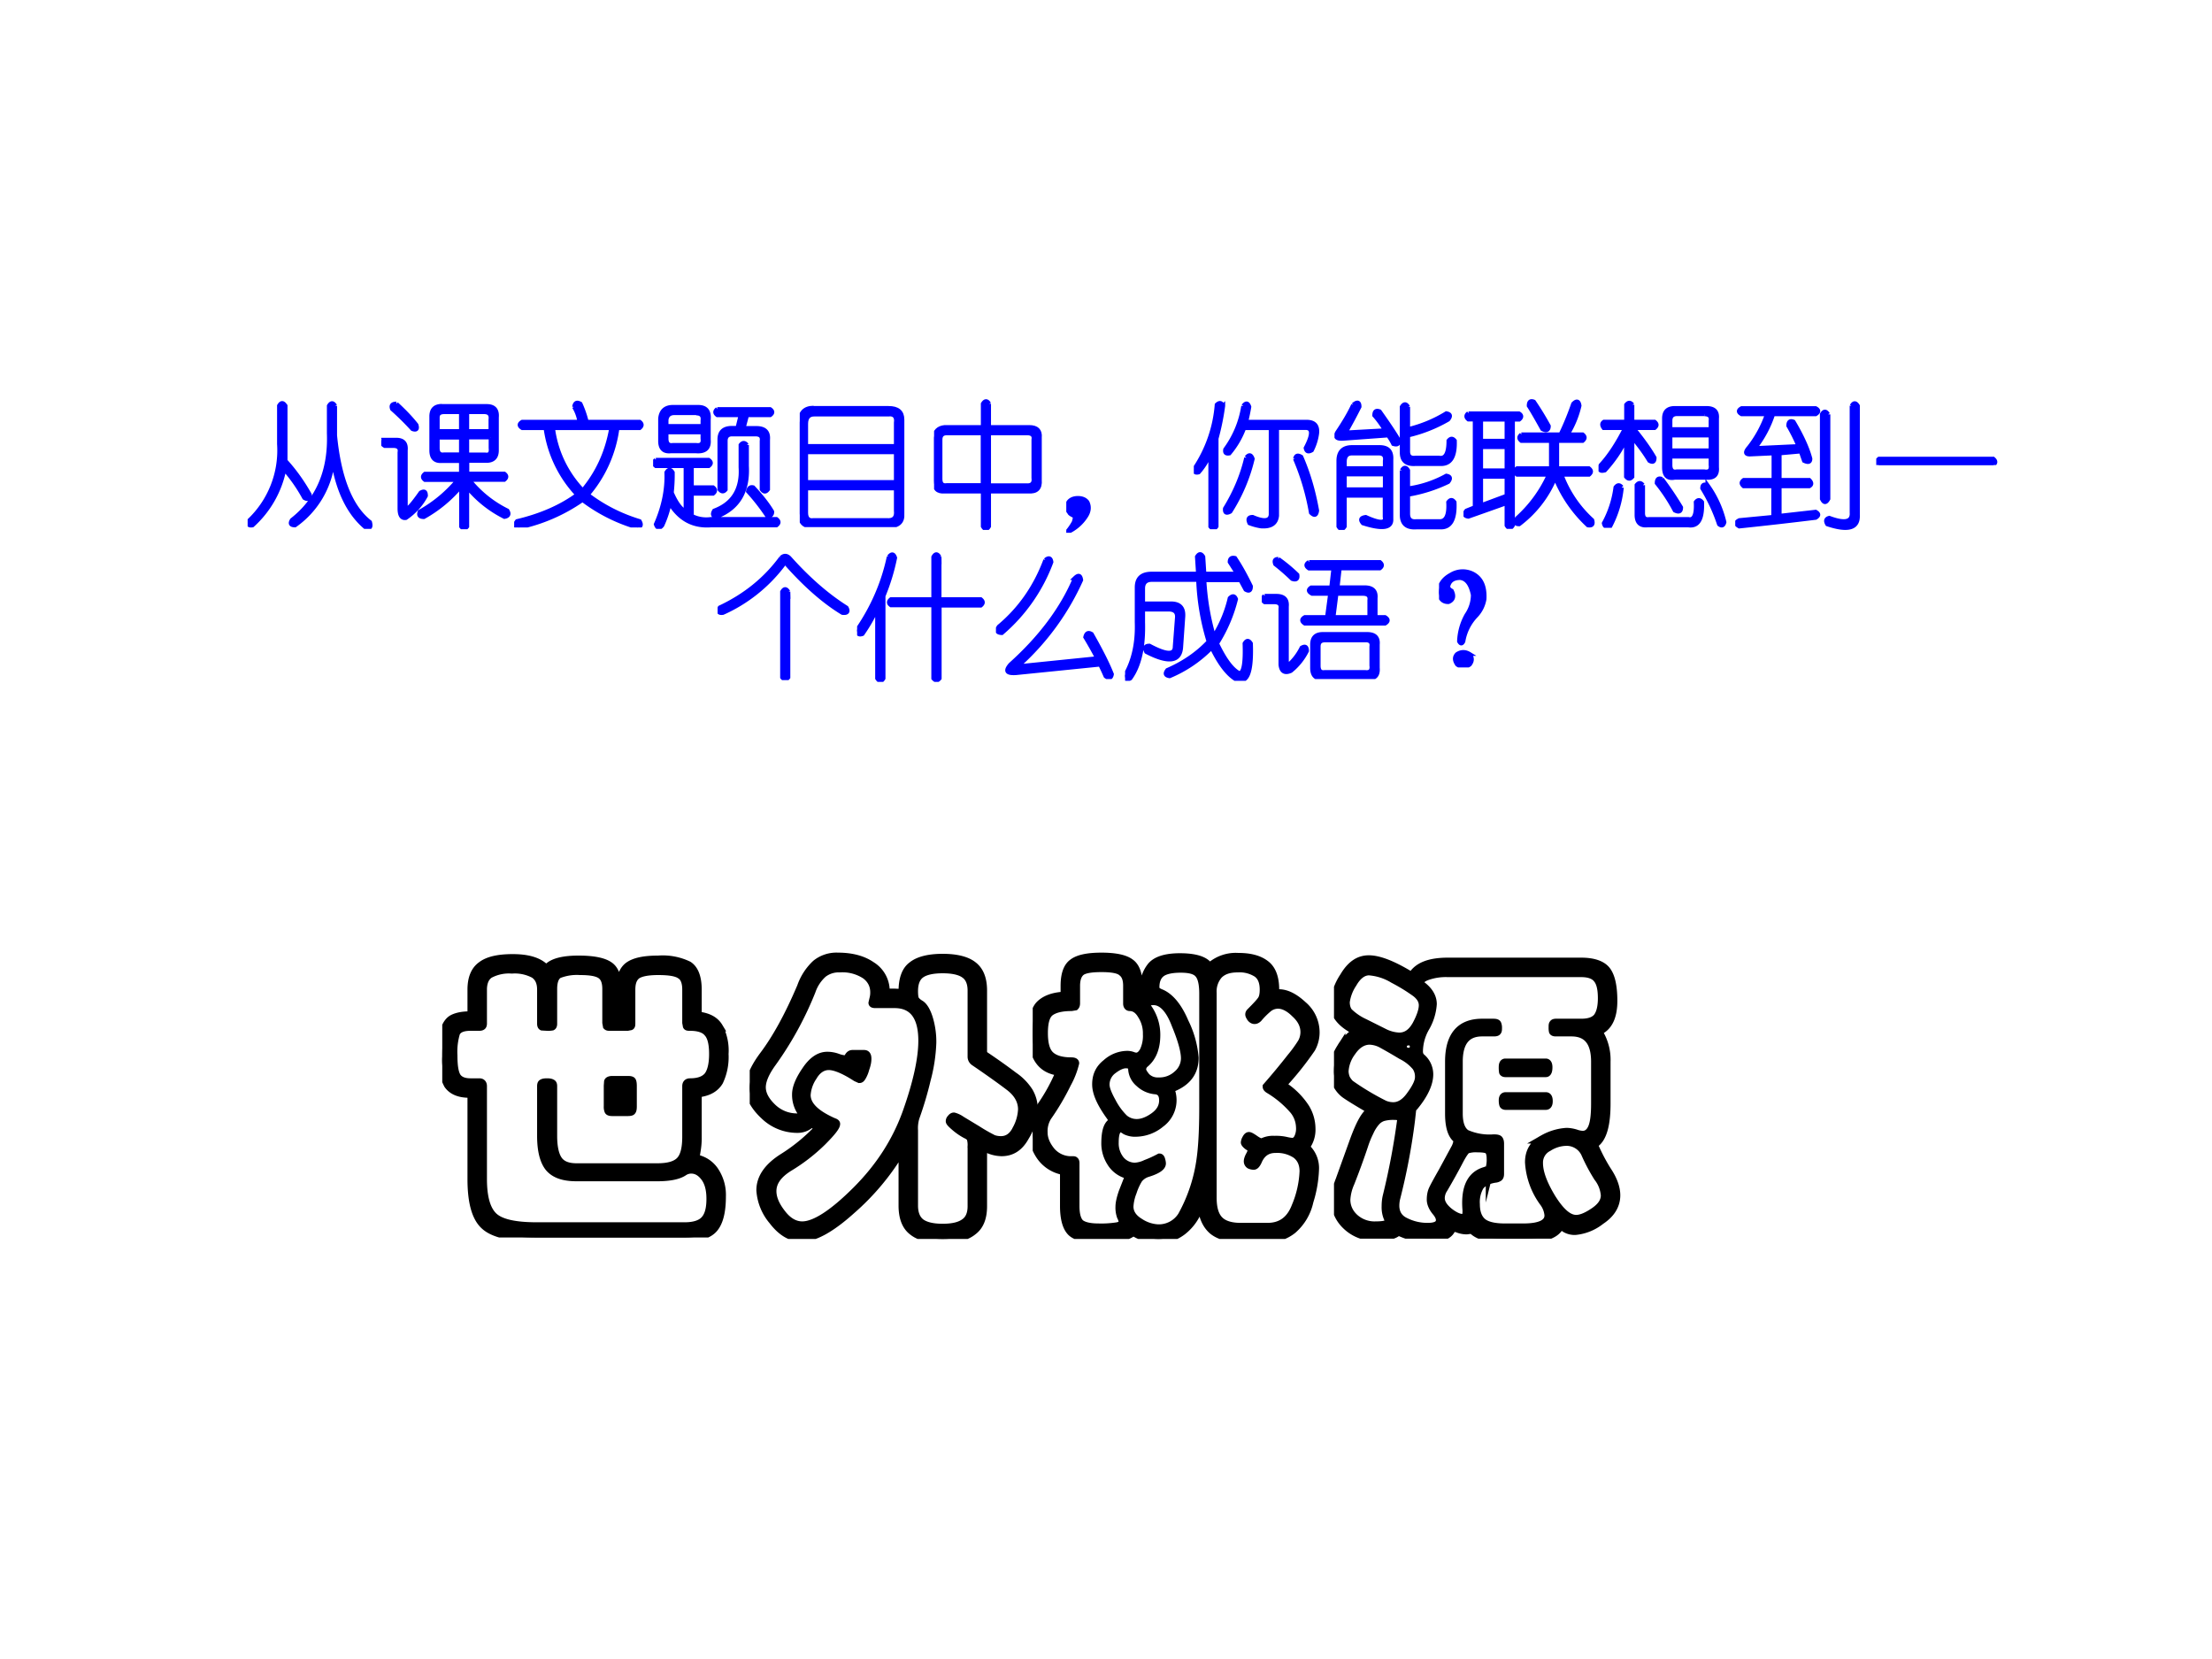 <svg xmlns="http://www.w3.org/2000/svg" xmlns:xlink="http://www.w3.org/1999/xlink" width="960" height="720" viewBox="0 0 720 540"><rect x="0" y="0" width="720" height="540" fill="#808080" stroke="none"/><g data-name="Artifact"><clipPath id="a"><path fill-rule="evenodd" d="M0 540h720V0H0Z"/></clipPath><g clip-path="url(#a)"><path fill="#fff" fill-rule="evenodd" d="M0 540h720V0H0Z"/></g></g><g data-name="P"><clipPath id="b"><path fill-rule="evenodd" d="M0 540h720V0H0Z"/></clipPath><g clip-path="url(#b)"><symbol id="c"><path d="M.646.909V.69C.677.372.763.16.904.05.914.012.904 0 .872.01.747.115.667.28.63.503A.668.668 0 0 0 .35.026c-.031 0-.04.013-.023.04.192.15.283.364.273.64v.203c.016.026.031.026.047 0m-.367 0V.503C.352.424.41.34.459.253.458.22.444.213.418.229A1.153 1.153 0 0 1 .271.44.758.758 0 0 0 .036.026C.01.021 0 .031.006.057a.714.714 0 0 1 .226.57V.91c.015.026.031.026.047 0Z"/></symbol><symbol id="d"><path d="M.112.927C.169.875.219.823.26.771.27.74.26.729.23.74a1.996 1.996 0 0 1-.15.148c-.01.026 0 .04.032.04M.448.91h.328C.833.911.859.883.854.826V.583C.854.531.828.505.776.505h-.14V.411h.273c.02-.015.02-.03 0-.046H.65A.828.828 0 0 1 .932.138C.948.112.94.096.91.091A.847.847 0 0 0 .635.31V.02C.62 0 .605 0 .59.02v.298A.978.978 0 0 0 .315.09c-.031 0-.042.013-.031.04.11.062.203.14.281.234H.323c-.02.015-.02.03 0 .046h.266v.094H.448C.396.5.37.526.37.583v.25c0 .052.026.078.078.078m.14-.046H.465C.432.865.417.852.417.825V.725h.172v.14m.171 0H.635v-.14h.172V.81C.812.846.797.865.76.865M.59.677H.417V.6c0-.036.015-.052.047-.047h.125v.125m.218 0H.635V.552h.133C.8.547.812.562.808.6v.078M.025.661h.086c.052 0 .075-.026.07-.078V.161c0-.03.037.006.11.11C.318.286.33.279.33.247A.458.458 0 0 0 .182.083C.151.078.135.102.135.153v.415C.141.599.125.615.09.615H.026C0 .63 0 .645.026.66Z"/></symbol><symbol id="e"><path d="M.443.89c.005.032.02.04.047.024A.752.752 0 0 0 .536.781h.391c.02-.015.02-.031 0-.047H.763A.943.943 0 0 0 .544.242C.66.154.786.09.927.047.943.02.937.005.911 0a1.24 1.24 0 0 0-.406.203A1.28 1.28 0 0 0 .036 0C.006.005 0 .02.021.047c.177.042.325.107.445.195a.892.892 0 0 0-.234.492H.06C.034.75.034.766.06.781h.422a.308.308 0 0 1-.04.11M.717.734h-.43a.816.816 0 0 1 .22-.46c.109.13.179.283.21.46Z"/></symbol><symbol id="f"><path d="M.146.901h.187C.391.901.417.87.411.807V.66C.417.596.385.568.318.573H.13C.078.568.052.593.052.65v.164C.057.872.09.901.146.901M.474.885h.39C.886.87.886.855.865.84H.694L.669.745h.094C.826.745.854.716.849.659V.292C.833.27.818.27.802.292V.65C.807.682.792.698.755.698H.583C.553.698.536.682.536.65v-.36C.521.272.506.272.49.292V.66c0 .057.03.086.093.086h.04l.023.094H.474c-.02.015-.02.03 0 .046M.318.855H.154C.122.854.104.838.099.806V.76h.266V.8C.37.835.355.853.318.853m.047-.14H.099V.667C.099.63.115.615.146.62h.172C.354.615.37.63.365.667v.047M.693.62V.464C.703.276.628.15.466.089.44.094.435.109.451.135c.14.052.205.16.195.32V.62c.015.02.031.02.047 0M.02.51h.39C.432.495.432.48.411.464H.286V.307h.157c.02-.015.02-.031 0-.047H.286V.096A.237.237 0 0 1 .427.073h.484C.932.057.932.042.911.026H.427C.297.016.195.07.122.19A.758.758 0 0 0 .068.026C.047 0 .03.003.02.034c.057.13.083.258.078.383.016.026.031.026.047 0C.146.365.143.315.138.268.169.195.203.148.24.128v.336H.02C0 .479 0 .494.02.51M.74.307C.802.24.849.18.88.127.88.103.867.092.841.098a1.523 1.523 0 0 1-.14.179C.706.302.719.313.74.307Z"/></symbol><symbol id="g"><path d="M.102.88h.554C.724.88.758.852.758.794V.1C.763.036.727.005.648.005H.102C.034 0 0 .031 0 .1v.672c0 .073.034.11.102.11M.664.832H.11C.068.833.047.81.047.763V.599H.71v.172C.716.812.7.833.664.833m.047-.28H.047v-.22H.71v.22m0-.267H.047v-.18c0-.04.018-.06.055-.054H.64C.693.047.716.07.71.122v.164Z"/></symbol><symbol id="h"><path d="M.406.932V.76h.297C.76.76.786.734.781.682V.37C.786.307.758.279.695.284H.406V.026C.391 0 .375 0 .36.026v.258H.08C.025.279 0 .304 0 .362v.32C.005.73.031.755.078.76H.36v.172c.016.026.032.026.047 0M.36.714H.094C.062.714.047.698.047.667v-.29c0-.036.015-.051.047-.046h.265v.383m.329 0H.406V.33H.68C.72.326.74.344.734.385v.282C.74.697.724.714.688.714Z"/></symbol><symbol id="i"><path d="M.016.227c.015.02.039.03.07.03.031 0 .055-.01.07-.03C.172.195.17.16.148.125A.316.316 0 0 0 0 0a.437.437 0 0 1 .055.078c.01.031.01.047 0 .047C.034.135.023.143.023.148.003.17 0 .195.016.227Z"/></symbol><symbol id="j"><path d="M.365.911C.385.937.4.935.41.904a1.426 1.426 0 0 0-.023-.11h.445C.891.794.917.766.911.708A.386.386 0 0 0 .872.583C.846.568.831.573.826.6c.052.099.052.148 0 .148H.615V.1C.609.042.57.016.497.021a.414.414 0 0 0-.086.023C.396.076.404.091.435.091.518.055.563.06.568.107v.64H.372A.636.636 0 0 0 .263.56C.237.555.227.565.232.59a.726.726 0 0 1 .133.32M.388.53C.408.555.424.552.435.52A1.275 1.275 0 0 0 .27.13C.24.114.227.121.23.153c.074.12.126.244.157.375M.748.52c.005.026.02.031.046.015C.846.416.885.284.911.138.906.102.891.096.865.122a1.783 1.783 0 0 1-.118.399m-.53.39A1.81 1.81 0 0 0 .168.67V.021C.154 0 .138 0 .122.02V.56A.486.486 0 0 0 .036.42C.01.413 0 .423.006.45a.985.985 0 0 1 .163.47C.19.94.206.936.216.91Z"/></symbol><symbol id="k"><path d="M.138.924C.169.951.185.945.185.91A3.94 3.94 0 0 0 .083.72l.29.016a.711.711 0 0 1-.079.11c0 .03.013.041.04.03C.395.79.442.72.473.668.479.635.466.625.434.635a.41.41 0 0 1-.038.063L.068.674C.016.67 0 .684.02.721.073.8.112.867.138.924M.544.91V.745a.971.971 0 0 1 .282.117C.856.857.862.842.84.815A1.07 1.07 0 0 0 .544.698V.58C.544.544.562.529.6.534h.172c.047-.01.07.031.07.125.016.02.031.02.047 0C.893.539.857.482.778.487H.6C.531.482.497.51.497.573v.336c.016.026.032.026.047 0M.13.612h.203C.396.612.424.581.42.518V.081C.424.013.354.003.21.049.187.076.194.091.231.096c.104-.047.15-.047.14 0v.157H.076V.026C.06 0 .044 0 .029.026V.51c0 .068.034.102.101.102M.326.565H.13C.094.565.076.545.076.503V.456h.296V.51C.378.547.362.565.326.565M.497.44c.016.026.032.026.047 0V.307a.815.815 0 0 1 .282.094C.856.396.862.381.84.354A1.106 1.106 0 0 0 .544.26V.12c0-.042.021-.06.063-.055H.77C.823.06.846.107.84.205c.016.022.031.022.047 0C.893.076.857.014.778.019H.608C.534.013.497.044.497.112V.44M.372.41H.076v-.11h.296v.11Z"/></symbol><symbol id="l"><path d="M.427.698h.29C.752.77.783.846.81.924.836.951.852.945.857.91A.714.714 0 0 0 .77.698h.11C.9.682.9.667.88.65H.692V.448h.234C.947.432.947.417.927.4H.724A.854.854 0 0 1 .951.065C.96.034.95.021.919.026a.981.981 0 0 0-.242.352.823.823 0 0 0-.266-.344C.381.034.375.049.396.08A.962.962 0 0 1 .63.4H.396C.375.417.375.432.396.448h.25V.65H.427c-.02.016-.02.031 0 .047m-.39.156H.41C.432.84.432.823.411.807H.365V.026C.349 0 .333 0 .318.026V.19A54.078 54.078 0 0 0 .036.09C.006.094 0 .109.021.135L.083.16v.648H.036c-.02.016-.02.032 0 .047M.318.807H.13V.651h.188v.156m0-.203H.13V.432h.188v.172m0-.219H.13v-.21l.188.07v.14M.482.91C.482.94.495.95.52.94A2.17 2.17 0 0 0 .63.76C.63.73.614.721.582.737.536.82.503.877.482.909Z"/></symbol><symbol id="m"><path d="M.25.909V.784h.164c.02-.016.02-.031 0-.047H.258C.326.654.378.581.414.518.414.487.401.48.375.495.344.547.302.605.25.667v-.29C.234.358.219.358.203.378v.274A.975.975 0 0 0 .047.424C.01.414 0 .427.016.464c.062.067.122.158.18.273H.038C.023.757.023.773.04.784h.164v.125c.016.02.031.02.047 0M.563.885h.234C.854.885.88.86.875.807v-.36C.88.392.855.366.797.37H.562C.51.36.484.385.484.448v.36c0 .051.026.077.079.077M.78.84H.578C.547.839.531.823.531.792V.729h.297v.063c.005.03-.01.047-.047.047M.828.682H.531v-.11h.297v.11m0-.156H.531V.464C.531.427.547.41.578.417h.203C.818.41.833.427.828.464v.062M.468.362A2.47 2.47 0 0 0 .61.151C.61.12.594.112.563.128A1.246 1.246 0 0 1 .43.33c0 .031.013.041.039.031M.329.315V.112C.328.076.343.06.374.065h.29c.04-.01.059.031.054.125.015.02.031.02.047 0C.77.065.737.008.664.018H.36C.307.013.281.04.281.096v.22c.016.02.031.02.047 0M.172.298A.777.777 0 0 0 .086.01C.06 0 .044.008.039.034a.755.755 0 0 1 .086.265C.141.32.156.32.172.3m.633.016A.775.775 0 0 0 .93.042C.924.016.91.01.89.026a1.263 1.263 0 0 1-.124.266c0 .026.013.034.039.023Z"/></symbol><symbol id="n"><path d="M.86.927c.015.026.03.026.046 0V.122C.911.023.836 0 .68.052.664.078.67.094.695.1.81.057.865.07.86.138v.79M.688.864V.24C.671.208.655.208.64.24v.625c.015.026.03.026.046 0M.047.91h.547C.62.896.62.881.594.865H.28a.821.821 0 0 0-.133-.25l.32.015A1.285 1.285 0 0 1 .392.78c0 .03.013.041.039.03C.492.707.534.616.555.537.555.51.539.506.508.521L.484.59.328.576V.38h.219c.02-.02.02-.036 0-.047H.328V.115l.266.03C.62.13.62.116.594.1A30.722 30.722 0 0 0 .03.036C0 .052 0 .068.031.083l.25.024v.226H.062C.042.35.042.365.063.38h.22v.196L.108.568C.073.568.07.586.102.622a.844.844 0 0 1 .132.243H.047C.02.88.02.895.047.91Z"/></symbol><symbol id="o"><path d="M.02.047h.845C.885.03.885.016.865 0H.02C0 .016 0 .031.02.047Z"/></symbol><use xlink:href="#c" fill="#00f" transform="matrix(44.064 0 0 -44.064 80.604 172.151)"/><use xlink:href="#d" fill="#00f" transform="matrix(44.064 0 0 -44.064 124.094 172.266)"/><use xlink:href="#e" fill="#00f" transform="matrix(44.064 0 0 -44.064 167.355 171.692)"/><use xlink:href="#f" fill="#00f" transform="matrix(44.064 0 0 -44.064 212.584 172.151)"/><use xlink:href="#g" fill="#00f" transform="matrix(44.064 0 0 -44.064 260.32 171.577)"/><use xlink:href="#h" fill="#00f" transform="matrix(44.064 0 0 -44.064 304.04 172.495)"/><use xlink:href="#i" fill="#00f" transform="matrix(44.064 0 0 -44.064 347.07 173.413)"/><use xlink:href="#j" fill="#00f" transform="matrix(44.064 0 0 -44.064 388.584 172.266)"/><use xlink:href="#k" fill="#00f" transform="matrix(44.064 0 0 -44.064 434.37 172.495)"/><use xlink:href="#l" fill="#00f" transform="matrix(44.064 0 0 -44.064 476.368 172.151)"/><use xlink:href="#m" fill="#00f" transform="matrix(44.064 0 0 -44.064 520.317 171.807)"/><use xlink:href="#n" fill="#00f" transform="matrix(44.064 0 0 -44.064 564.813 172.954)"/><use xlink:href="#o" fill="#00f" transform="matrix(44.064 0 0 -44.064 610.713 151.381)"/><use xlink:href="#c" fill="none" stroke="#00f" stroke-miterlimit="10" stroke-width=".029" transform="matrix(44.064 0 0 -44.064 80.604 172.151)"/><use xlink:href="#d" fill="none" stroke="#00f" stroke-miterlimit="10" stroke-width=".029" transform="matrix(44.064 0 0 -44.064 124.094 172.266)"/><use xlink:href="#e" fill="none" stroke="#00f" stroke-miterlimit="10" stroke-width=".029" transform="matrix(44.064 0 0 -44.064 167.355 171.692)"/><use xlink:href="#f" fill="none" stroke="#00f" stroke-miterlimit="10" stroke-width=".029" transform="matrix(44.064 0 0 -44.064 212.584 172.151)"/><use xlink:href="#g" fill="none" stroke="#00f" stroke-miterlimit="10" stroke-width=".029" transform="matrix(44.064 0 0 -44.064 260.32 171.577)"/><use xlink:href="#h" fill="none" stroke="#00f" stroke-miterlimit="10" stroke-width=".029" transform="matrix(44.064 0 0 -44.064 304.04 172.495)"/><use xlink:href="#i" fill="none" stroke="#00f" stroke-miterlimit="10" stroke-width=".029" transform="matrix(44.064 0 0 -44.064 347.07 173.413)"/><use xlink:href="#j" fill="none" stroke="#00f" stroke-miterlimit="10" stroke-width=".029" transform="matrix(44.064 0 0 -44.064 388.584 172.266)"/><use xlink:href="#k" fill="none" stroke="#00f" stroke-miterlimit="10" stroke-width=".029" transform="matrix(44.064 0 0 -44.064 434.37 172.495)"/><use xlink:href="#l" fill="none" stroke="#00f" stroke-miterlimit="10" stroke-width=".029" transform="matrix(44.064 0 0 -44.064 476.368 172.151)"/><use xlink:href="#m" fill="none" stroke="#00f" stroke-miterlimit="10" stroke-width=".029" transform="matrix(44.064 0 0 -44.064 520.317 171.807)"/><use xlink:href="#n" fill="none" stroke="#00f" stroke-miterlimit="10" stroke-width=".029" transform="matrix(44.064 0 0 -44.064 564.813 172.954)"/><use xlink:href="#o" fill="none" stroke="#00f" stroke-miterlimit="10" stroke-width=".029" transform="matrix(44.064 0 0 -44.064 610.713 151.381)"/></g></g><g data-name="P"><clipPath id="p"><path fill-rule="evenodd" d="M0 540h720V0H0Z"/></clipPath><g clip-path="url(#p)"><symbol id="q"><path d="M.469.904c.02.02.041.02.062 0C.671.747.812.625.953.536.97.506.958.492.922.497.792.576.656.693.516.85c-.01.016-.021.016-.032 0A1.146 1.146 0 0 0 .04.497C.008.492 0 .505.016.537c.187.088.338.21.453.367m.054-.25V.02C.508 0 .493 0 .477.02v.633c.015.026.03.026.046 0Z"/></symbol><symbol id="r"><path d="M.234.924C.255.951.271.948.281.917A1.528 1.528 0 0 0 .195.635V.026C.18 0 .165 0 .148.026v.516A1.229 1.229 0 0 0 .04.354C.013.344 0 .354 0 .385c.115.167.193.347.234.54m.375 0V.611h.305c.02-.016.02-.031 0-.047H.61V.026C.594.006.58.006.563.026v.54H.25C.23.58.23.595.25.611h.313v.312c.015.027.03.027.046 0Z"/></symbol><symbol id="s"><path d="M.365.88C.39.901.406.896.41.865A1.272 1.272 0 0 0 .044.34C.008.341 0 .357.021.388c.156.13.27.294.344.492M.583.747C.61.773.625.768.63.732A1.89 1.89 0 0 0 .185.115C.169.099.177.094.208.099l.54.055A2.87 2.87 0 0 1 .66.31C.667.34.682.349.708.333.776.213.826.115.857.036.852.006.836 0 .81.021a1.694 1.694 0 0 1-.04.086L.147.044C.078.04.066.06.106.107.332.31.49.523.584.747Z"/></symbol><symbol id="t"><path d="M.586.745A1.85 1.85 0 0 1 .656.33a.925.925 0 0 1 .117.281C.794.632.81.63.82.604A1.115 1.115 0 0 0 .68.276C.737.156.792.083.844.057c.031 0 .044.073.039.219.015.026.031.026.047 0C.935.136.922.049.89.018.876.003.853 0 .82.01.758.047.698.125.64.245A.94.94 0 0 0 .329.034C.297.039.292.054.312.08c.12.052.222.122.305.21A1.775 1.775 0 0 0 .54.746H.195C.154.745.133.724.133.682v-.11h.203C.404.573.435.54.43.473L.414.244C.404.14.318.13.156.214.141.244.148.26.18.26.305.193.367.19.367.253l.016.21C.388.506.367.527.32.527H.133V.432C.138.25.107.112.039.018.013.003 0 .01 0 .042c.063.109.091.24.086.39V.69c0 .068.036.102.11.102h.343L.531.917c.016.026.031.026.047 0L.586.792h.242L.773.878c0 .026.013.036.04.03C.854.847.892.777.93.699.93.667.917.658.89.674l-.038.07H.586Z"/></symbol><symbol id="u"><path d="M.122.888A1.19 1.19 0 0 0 .263.771C.268.74.255.729.224.74a1.549 1.549 0 0 1-.125.109C.089.875.096.888.122.888M.35.865h.523C.893.849.893.833.872.818H.576L.56.678h.203C.82.677.846.65.841.598v-.14h.07C.937.442.937.426.911.41H.318C.292.427.292.443.318.458h.164L.505.63H.372C.342.646.34.661.365.677h.148l.016.14h-.18C.323.834.323.85.349.866M.747.63H.552L.53.458h.265v.125C.8.615.784.63.747.63M.021.615h.086C.164.615.19.589.185.536V.138c0-.031.01-.036.031-.016a.417.417 0 0 1 .078.11C.32.247.334.24.334.208A.447.447 0 0 0 .215.06C.17.04.143.055.138.107V.52C.143.552.128.568.091.568h-.07C0 .583 0 .599.02.615M.45.333h.328C.836.333.862.307.857.255V.083C.862.026.836 0 .779.005H.45C.398 0 .372.026.372.083v.172c0 .052.026.078.079.078M.763.286H.466C.435.286.42.271.42.24V.099C.42.062.435.047.466.052h.297C.799.047.815.062.81.1v.14C.815.272.8.287.763.287Z"/></symbol><symbol id="v"><path d="M.086.685A.167.167 0 0 0 .25.693C.313.66.341.599.336.505A.237.237 0 0 0 .273.38.356.356 0 0 1 .18.193C.17.172.159.172.148.193a.431.431 0 0 0 .055.195.263.263 0 0 1 .047.148C.234.615.203.656.156.661.11.661.081.643.07.607.065.59.073.578.094.567.114.527.107.498.07.483.03.482.005.505 0 .552 0 .61.029.654.086.685m.14-.586C.248.073.248.047.227.021a.078.078 0 0 0-.093 0C.112.052.112.078.133.099c.031.02.062.02.094 0Z"/></symbol><use xlink:href="#q" fill="#00f" transform="matrix(44.04 0 0 -44.04 233.574 221.378)"/><use xlink:href="#r" fill="#00f" transform="matrix(44.04 0 0 -44.04 278.99 221.952)"/><use xlink:href="#s" fill="#00f" transform="matrix(44.04 0 0 -44.04 324.177 221.034)"/><use xlink:href="#t" fill="#00f" transform="matrix(44.04 0 0 -44.04 366.214 221.608)"/><use xlink:href="#u" fill="#00f" transform="matrix(44.04 0 0 -44.04 410.713 221.034)"/><use xlink:href="#v" fill="#00f" transform="matrix(44.04 0 0 -44.04 468.4 217.25)"/><use xlink:href="#q" fill="none" stroke="#00f" stroke-miterlimit="10" stroke-width=".029" transform="matrix(44.04 0 0 -44.04 233.574 221.378)"/><use xlink:href="#r" fill="none" stroke="#00f" stroke-miterlimit="10" stroke-width=".029" transform="matrix(44.04 0 0 -44.04 278.99 221.952)"/><use xlink:href="#s" fill="none" stroke="#00f" stroke-miterlimit="10" stroke-width=".029" transform="matrix(44.04 0 0 -44.04 324.177 221.034)"/><use xlink:href="#t" fill="none" stroke="#00f" stroke-miterlimit="10" stroke-width=".029" transform="matrix(44.04 0 0 -44.04 366.214 221.608)"/><use xlink:href="#u" fill="none" stroke="#00f" stroke-miterlimit="10" stroke-width=".029" transform="matrix(44.04 0 0 -44.04 410.713 221.034)"/><use xlink:href="#v" fill="none" stroke="#00f" stroke-miterlimit="10" stroke-width=".029" transform="matrix(44.04 0 0 -44.04 468.4 217.25)"/></g></g><g data-name="P"><clipPath id="w"><path fill-rule="evenodd" d="M0 540h720V0H0Z"/></clipPath><g clip-path="url(#w)"><symbol id="x"><path d="M.865.762c0-.007.003-.011.01-.012.03-.005.05-.017.062-.037A.17.17 0 0 0 .956.622.193.193 0 0 0 .938.529C.926.509.906.496.877.491L.867.487C.866.486.865.483.865.478V.342A.251.251 0 0 0 .862.298L.858.273C.858.27.862.267.871.264A.097.097 0 0 0 .926.22.145.145 0 0 0 .947.139C.947.088.938.052.92.031.903.011.87 0 .822 0H.32C.232 0 .173.014.144.041.114.068.1.121.1.198v.283C.1.486.097.488.092.488c-.034 0-.058.01-.072.03A.178.178 0 0 0 0 .613c0 .043.003.074.009.092.007.019.016.031.029.037.013.006.031.01.056.01C.098.752.1.754.1.759V.84c0 .038.011.065.033.081.022.017.057.025.106.025.049 0 .084-.01.106-.03C.348.913.35.912.352.912l.009.005c.018.016.052.024.101.024.05 0 .084-.007.103-.02.02-.013.029-.04.029-.079V.76c0-.005.001-.008.004-.008S.603.755.603.76v.08c0 .039.01.065.028.079.02.015.053.022.101.022A.2.2 0 0 0 .834.922C.854.909.865.882.865.84V.762M.828.513c0 .008.004.012.012.012.03 0 .05.008.062.023.011.015.017.04.017.074 0 .035-.006.059-.018.072C.89.708.869.715.84.715c-.005 0-.009 0-.01.002L.828.728V.84c0 .026-.007.043-.021.051C.794.9.769.904.732.904.696.904.672.899.659.89.646.88.64.864.64.84V.728c0-.006 0-.01-.002-.011L.628.715h-.06c-.004 0-.007 0-.009.002L.557.728v.114c0 .024-.006.04-.019.049C.525.9.502.904.467.904A.168.168 0 0 1 .395.893C.382.886.375.869.375.842V.724C.375.72.374.717.372.716A.072.072 0 0 0 .356.715L.339.716C.337.717.336.72.336.725V.84c0 .025-.008.042-.024.053a.14.14 0 0 1-.076.016A.14.14 0 0 1 .16.893C.145.883.137.865.137.84V.725C.137.721.136.718.134.717.133.716.13.715.125.715H.096C.069.715.053.708.046.694A.222.222 0 0 1 .037.617C.037.58.041.556.05.543.059.531.074.525.096.525h.03C.133.525.137.521.137.513V.198c0-.062.012-.104.036-.127C.197.048.246.037.32.037h.502c.033 0 .056.008.069.023C.904.075.91.098.91.131.91.164.903.188.89.205.877.222.862.231.844.231A.046.046 0 0 1 .818.223C.8.211.77.205.729.205H.455c-.043 0-.073.01-.092.032C.345.259.336.295.336.344v.169c0 .005.001.008.003.009.003.002.008.003.016.003S.368.524.371.522C.374.521.375.518.375.513V.344c0-.037.006-.065.018-.082C.405.245.426.237.455.237h.274c.037 0 .062.007.077.022s.022.042.022.083v.171M.645.444C.645.436.644.431.642.429.641.427.636.426.628.426H.577C.57.426.565.427.564.43a.034.034 0 0 0-.002.014v.07l.001.014c.001.003.006.005.014.005h.051C.637.533.642.532.643.529.644.527.645.522.645.514v-.07M.611.468V.49c0 .006-.003.009-.008.009S.596.496.596.49V.468C.596.463.598.46.603.46s.008.003.008.008Z"/></symbol><symbol id="y"><path d="M.79.637C.79.63.792.624.797.621.837.594.869.571.894.552A.183.183 0 0 0 .946.499.118.118 0 0 0 .962.436.196.196 0 0 0 .933.347C.914.312.888.295.854.295A.116.116 0 0 0 .799.31a.016.016 0 0 1-.007.002C.791.312.79.31.79.305V.111C.79.072.779.044.756.027.734.009.7 0 .654 0 .608 0 .574.009.552.027.53.044.519.073.519.113v.184c0 .005 0 .007-.002.007L.512.299A.83.83 0 0 0 .344.098C.275.036.219.005.176.005.14.005.108.024.079.062a.177.177 0 0 0-.042.103c0 .042.026.079.077.111a.608.608 0 0 1 .121.1c0 .002-.003.005-.009.008A.441.441 0 0 1 .21.392C.209.392.206.391.203.388A.066.066 0 0 0 .161.374.16.16 0 0 0 .049.42C.016.451 0 .482 0 .512S.015.578.046.62C.09.678.133.756.175.855a.192.192 0 0 0 .05.077.11.11 0 0 0 .074.024c.046 0 .084-.01.113-.03A.1.1 0 0 0 .46.843C.46.837.463.834.468.834h.023L.513.833c.004 0 .006.002.006.007 0 .04.01.07.032.086.021.017.056.026.103.026.047 0 .082-.009.103-.026C.779.909.79.881.79.842V.637M.388.626c.007 0 .01-.005.01-.015 0-.01-.002-.02-.007-.034A.103.103 0 0 0 .38.55C.377.545.375.543.372.543L.361.548C.321.574.289.587.268.587.247.587.228.575.214.551A.126.126 0 0 1 .192.488c0-.035.03-.065.091-.092C.289.394.292.392.292.39.292.381.276.361.245.33A.603.603 0 0 0 .134.244C.095.22.076.193.076.162c0-.023.01-.048.031-.075C.128.059.152.045.178.045c.043 0 .105.04.184.119.08.08.136.168.171.266.035.099.053.18.053.242 0 .083-.032.125-.095.125H.426C.42.797.417.798.417.8L.42.813a.08.08 0 0 1 .003.023c0 .024-.01.044-.03.059a.143.143 0 0 1-.088.023A.087.087 0 0 1 .248.9.14.14 0 0 1 .209.841 1.141 1.141 0 0 0 .076.598C.052.565.04.537.04.514.04.491.052.468.076.445A.12.12 0 0 1 .161.411c.011 0 .017.004.017.011a.02.02 0 0 1-.004.011.103.103 0 0 0-.016.057c0 .022.011.049.033.081C.213.604.237.62.263.62A.102.102 0 0 0 .297.614.096.096 0 0 1 .322.608c.005 0 .01.003.014.01.003.005.007.008.012.008h.04M.753.315A.075.075 0 0 1 .75.341C.748.346.742.351.733.355a.203.203 0 0 0-.034.023C.686.389.679.396.679.399c0 .003.001.006.004.009.003.004.006.006.009.006A.08.08 0 0 0 .717.402L.77.37A.587.587 0 0 1 .826.338.082.082 0 0 1 .852.334c.023 0 .041.013.053.038a.154.154 0 0 1 .019.067c0 .03-.015.056-.044.078C.851.539.812.567.762.601a.02.02 0 0 0-.009.017v.224c0 .026-.008.045-.024.056C.714.909.689.915.654.915.619.915.594.909.579.898.564.887.556.868.556.84c0-.012.001-.021.003-.027C.562.807.568.801.578.795.588.789.598.774.606.749A.272.272 0 0 0 .618.665.558.558 0 0 0 .599.54 1.195 1.195 0 0 0 .561.412.125.125 0 0 1 .556.368V.113c0-.027.008-.046.023-.058C.595.043.62.037.654.037c.034 0 .059.006.075.018.016.011.024.03.024.056v.204Z"/></symbol><symbol id="z"><path d="M.358.842c0-.005.001-.008.004-.008s.006 0 .009.002a.01.01 0 0 1 .006.01c0 .03.008.055.024.076.016.021.049.032.098.032.048 0 .08-.009.095-.027C.596.924.598.923.6.923l.006.003a.13.13 0 0 0 .091.029c.04 0 .07-.008.092-.025C.81.914.821.886.821.845c0-.006 0-.01.002-.011C.824.833.828.832.834.832c.025 0 .052-.013.081-.04A.12.12 0 0 0 .958.7.112.112 0 0 0 .944.646 1.075 1.075 0 0 0 .853.531C.85.528.849.525.849.522.849.52.851.517.856.514a.254.254 0 0 0 .068-.07.136.136 0 0 0 .02-.07.095.095 0 0 0-.016-.057.01.01 0 0 1-.002-.006L.93.305A.093.093 0 0 0 .956.236.41.41 0 0 0 .937.127.175.175 0 0 0 .881.032.131.131 0 0 0 .796.003H.705C.664.003.632.012.611.029.591.046.578.072.574.108.574.115.572.119.57.119S.566.116.564.109A.17.17 0 0 0 .508.028.131.131 0 0 0 .427 0a.154.154 0 0 0-.079.021.012.012 0 0 1-.007.002C.339.023.336.022.332.019.313.007.279.001.228.001.178.001.145.009.13.025S.107.07.107.112v.104c0 .01-.003.015-.01.017a.12.12 0 0 0-.071.049A.152.152 0 0 0 0 .368C0 .395.008.42.025.444a.618.618 0 0 1 .066.118c0 .003-.003.006-.009.007C.027.579 0 .621 0 .696c0 .047.008.079.023.096.016.017.041.028.076.031.007 0 .01.004.01.011v.024c0 .038.009.064.027.077.018.014.05.021.097.021S.313.949.331.935C.349.922.358.896.358.858V.842M.144.112c0-.028.005-.047.015-.058.01-.01.032-.016.063-.016a.35.35 0 0 1 .065.004C.3.045.306.049.306.055A.048.048 0 0 1 .3.076a.088.088 0 0 0-.005.033c0 .013.004.03.011.05l.02.051c0 .004-.004.008-.013.011a.093.093 0 0 0-.048.04.119.119 0 0 0-.018.062c0 .037.006.06.019.07.003.003.005.005.005.008S.268.41.263.417C.232.46.216.495.216.524c0 .03.011.053.034.071a.107.107 0 0 0 .068.028.053.053 0 0 0 .02-.003.04.04 0 0 1 .013-.003c.01 0 .019.007.026.02a.12.12 0 0 1 .011.057.114.114 0 0 1-.018.065C.359.778.345.787.329.787.324.787.321.791.321.798v.06c0 .023-.006.038-.018.047-.011.01-.035.014-.07.014S.174.915.163.906C.152.897.146.881.146.858V.799C.146.794.145.791.143.789L.131.787C.098.787.074.781.059.77.044.759.037.735.037.698c0-.037.007-.062.022-.076C.074.608.098.601.131.601.139.601.143.599.143.596A.277.277 0 0 0 .116.527.818.818 0 0 0 .05.415.093.093 0 0 1 .036.361c0-.022.009-.043.026-.064A.089.089 0 0 1 .134.266c.005 0 .007 0 .008-.002.001 0 .002-.003.002-.007V.112M.796.04c.046 0 .078.023.096.07a.342.342 0 0 1 .027.119C.919.255.91.274.893.287a.116.116 0 0 1-.07.019C.794.306.774.292.762.263.757.253.753.249.749.249a.033.033 0 0 0-.013.003.013.013 0 0 0-.006.011c0 .005.002.011.006.019a.048.048 0 0 1 .007.019c0 .005-.004.01-.012.014C.724.32.72.325.72.327a.03.03 0 0 0 .004.012C.727.345.73.348.733.348c.003 0 .01-.004.02-.011.01-.007.017-.01.02-.01a.02.02 0 0 1 .008.001.081.081 0 0 0 .039.007.152.152 0 0 0 .041-.004.112.112 0 0 1 .022-.003c.005 0 .01.004.016.012a.072.072 0 0 1 .008.039.097.097 0 0 1-.021.057.342.342 0 0 1-.084.071C.797.51.794.513.794.516a2.339 2.339 0 0 1 .082.099.45.45 0 0 1 .037.051.074.074 0 0 1 .009.035c0 .023-.01.044-.032.064-.02.02-.04.03-.059.03A.054.054 0 0 1 .798.783.27.27 0 0 1 .764.749C.76.745.756.743.752.743S.744.745.74.75C.737.755.735.758.735.761c0 .003.001.005.004.008.02.02.033.034.038.042.005.008.007.02.007.034C.784.872.776.89.761.901a.11.11 0 0 1-.066.017C.666.918.645.911.63.896A.086.086 0 0 1 .609.834V.14c0-.035.007-.06.022-.076S.671.04.705.04h.091M.579.447v.384c0 .033-.005.055-.015.067-.01.013-.03.019-.062.019C.471.917.448.912.435.902.422.892.415.876.415.853c0-.005.001-.01.004-.012A.053.053 0 0 1 .435.832C.465.819.492.787.514.735A.333.333 0 0 0 .548.614c0-.047-.024-.08-.072-.1C.47.511.467.509.467.507A.05.05 0 0 1 .47.495.097.097 0 0 0 .433.392.133.133 0 0 0 .351.361a.073.073 0 0 0-.036.007C.308.373.302.376.299.376.284.376.277.36.277.327a.09.09 0 0 1 .02-.06.065.065 0 0 1 .05-.023.1.1 0 0 1 .037.01.379.379 0 0 1 .046.021C.432.275.434.272.435.267A.043.043 0 0 0 .437.256C.437.245.421.234.388.224a.062.062 0 0 1-.03-.021.202.202 0 0 1-.02-.044A.157.157 0 0 1 .327.11c0-.022.012-.04.035-.054A.124.124 0 0 1 .424.035a.093.093 0 0 1 .082.043.546.546 0 0 1 .064.193c.006.043.009.102.009.176M.517.612c0 .024-.01.062-.032.115C.465.78.439.807.41.807.393.807.385.803.385.794A.02.02 0 0 1 .389.783.156.156 0 0 0 .418.691C.418.648.405.616.38.595a.027.027 0 0 1-.01-.02C.37.568.375.56.384.549A.055.055 0 0 1 .426.533a.09.09 0 0 1 .065.024.073.073 0 0 1 .026.055M.443.47c0 .022-.01.034-.029.035a.09.09 0 0 0-.052.024.066.066 0 0 0-.024.047C.338.587.33.593.316.593.303.593.288.586.271.573a.062.062 0 0 1-.025-.05C.246.51.253.491.268.464A.225.225 0 0 1 .309.408.066.066 0 0 1 .353.392C.37.392.39.399.411.414.432.429.443.447.443.47Z"/></symbol><symbol id="A"><path d="M.838.938c.041 0 .07-.01.085-.029C.938.89.946.856.946.806.946.756.932.723.903.707.9.705.898.703.898.701L.901.692A.177.177 0 0 0 .923.6V.458C.923.388.911.343.886.324.883.321.881.319.881.316A.61.61 0 0 1 .926.23C.946.2.956.172.956.147.956.114.939.085.904.062A.163.163 0 0 0 .818.027a.062.062 0 0 0-.033.008.047.047 0 0 1-.017.008C.766.043.764.042.763.039.748.013.707 0 .642 0H.579C.529 0 .494.009.474.026.471.029.468.031.465.031L.45.029C.44.029.43.031.422.034a.065.065 0 0 1-.016.004C.403.038.4.035.396.029.386.011.362.002.324.002a.222.222 0 0 0-.096.019.025.025 0 0 1-.009.002A.017.017 0 0 1 .211.02C.198.011.176.007.145.007a.136.136 0 0 0-.104.039.12.12 0 0 0-.037.083c0 .019.005.042.016.07l.045.125c.02.056.037.09.054.104l.005.006c0 .002-.002.004-.006.007-.043.025-.07.042-.081.05A.096.096 0 0 0 0 .571c0 .026.008.051.024.076a.149.149 0 0 0 .045.049C.073.698.075.7.075.701.075.703.073.705.07.707.024.731.001.76.001.795a.2.2 0 0 0 .033.093c.023.039.05.058.084.058S.198.928.256.893A.015.015 0 0 1 .262.891c.002 0 .004.002.007.005.02.028.058.042.117.042h.452M.221.684c.025 0 .044.014.059.041.015.028.022.05.022.066S.294.821.277.834A.607.607 0 0 1 .202.88a.186.186 0 0 1-.083.027C.098.907.079.893.063.865A.147.147 0 0 1 .039.802c0-.013.003-.025.01-.034A.19.19 0 0 1 .103.731l.07-.035A.126.126 0 0 1 .221.684m.617.047c.026 0 .044.006.055.019.01.013.016.034.016.065S.904.868.893.881c-.01.013-.028.02-.055.02H.386a.191.191 0 0 1-.069-.01C.3.885.292.878.292.869c0-.005.003-.01.009-.014C.323.837.334.817.334.795a.183.183 0 0 0-.025-.08.167.167 0 0 1-.022-.08c0-.01.003-.016.008-.021A.074.074 0 0 0 .322.557C.322.526.305.489.271.448A.021.021 0 0 1 .264.436L.26.4A2.134 2.134 0 0 0 .21.137.111.111 0 0 1 .207.112c0-.025.011-.044.034-.055A.166.166 0 0 1 .318.039C.346.039.36.047.36.063.36.071.356.08.348.09.335.105.329.12.329.132c0 .013.002.023.005.031S.349.193.37.23l.04.074a.07.07 0 0 1 .009.025c0 .005-.002.01-.007.014C.398.358.391.385.391.424V.6c0 .087.037.131.111.131H.54C.547.731.552.73.553.727A.031.031 0 0 0 .555.714c0-.005 0-.009-.002-.011C.552.701.548.7.542.7h-.04C.449.7.422.667.422.6V.424c0-.035.009-.058.026-.069A.195.195 0 0 1 .541.339c.01 0 .016-.001.018-.004C.561.332.562.328.562.322V.22C.562.214.561.21.558.208A.027.027 0 0 0 .545.204C.521.2.504.191.494.178A.107.107 0 0 1 .48.117C.48.09.487.07.501.057c.014-.013.04-.02.078-.02h.063c.057 0 .086.014.086.042a.084.084 0 0 1-.016.043.253.253 0 0 0-.05.137c0 .036.016.062.047.078a.183.183 0 0 0 .079.024c.01 0 .021-.002.031-.005A.08.08 0 0 1 .843.351c.015 0 .026.009.033.026.007.017.01.044.01.081V.6c0 .067-.027.1-.081.1H.752C.747.7.744.701.743.703a.052.052 0 0 0-.001.013c0 .007 0 .01.002.012.001.002.004.003.008.003h.086M.718.596C.723.596.726.591.726.581.726.568.723.562.718.562H.581C.578.562.575.563.574.565a.089.089 0 0 0-.001.017c0 .01.003.014.008.014h.137m0-.114C.724.482.727.477.727.466.727.456.724.451.718.451H.582C.579.451.576.452.575.454S.573.461.573.469c0 .009.003.013.009.013h.136M.201.448c.022 0 .042.013.06.039.019.026.028.046.028.06a.06.06 0 0 1-.01.036.152.152 0 0 1-.05.039 1.773 1.773 0 0 1-.064.037.094.094 0 0 1-.044.013C.098.672.077.659.06.634A.122.122 0 0 1 .035.568C.035.559.037.551.04.543A.083.083 0 0 1 .054.524a.885.885 0 0 1 .117-.07.08.08 0 0 1 .03-.006m.053.199c.002 0 .003.001.003.004S.256.655.254.655C.249.655.247.654.247.651S.249.647.254.647M.176.109c0 .012.001.024.004.036a2.427 2.427 0 0 1 .049.26c0 .008-.008.012-.025.012A.132.132 0 0 1 .167.413.055.055 0 0 1 .144.399.134.134 0 0 1 .12.362.33.33 0 0 1 .101.315 2.466 2.466 0 0 0 .055.189.162.162 0 0 1 .041.132C.041.109.05.088.068.071A.102.102 0 0 1 .142.044c.03 0 .046.005.046.014a.02.02 0 0 1-.004.01.092.092 0 0 0-.008.041m.743.038a.113.113 0 0 1-.024.061.612.612 0 0 0-.043.081.07.07 0 0 1-.067.04A.117.117 0 0 1 .726.31.058.058 0 0 1 .694.256c0-.031.014-.07.043-.118C.767.09.794.066.821.066c.016 0 .036.008.061.025s.037.035.037.056M.449.121c0 .059.02.094.061.107.011.003.018.008.019.013a.105.105 0 0 1 .003.03C.532.286.529.295.524.3.519.305.506.307.487.307A.1.1 0 0 1 .451.303C.446.301.438.29.427.27A2.231 2.231 0 0 0 .371.169a.059.059 0 0 1-.01-.031c0-.017.01-.032.028-.047C.408.076.424.069.437.069c.01 0 .014.01.013.029a.277.277 0 0 0-.001.023Z"/></symbol><use xlink:href="#x" transform="matrix(96.024 0 0 -96.024 143.953 402.792)"/><use xlink:href="#y" transform="matrix(96.024 0 0 -96.024 244.034 403.272)"/><use xlink:href="#z" transform="matrix(96.024 0 0 -96.024 336.145 403.272)"/><use xlink:href="#A" transform="matrix(96.024 0 0 -96.024 434.209 403.176)"/><use xlink:href="#x" fill="none" stroke="#000" stroke-miterlimit="10" stroke-width=".029" transform="matrix(96.024 0 0 -96.024 143.953 402.792)"/><use xlink:href="#y" fill="none" stroke="#000" stroke-miterlimit="10" stroke-width=".029" transform="matrix(96.024 0 0 -96.024 244.034 403.272)"/><use xlink:href="#z" fill="none" stroke="#000" stroke-miterlimit="10" stroke-width=".029" transform="matrix(96.024 0 0 -96.024 336.145 403.272)"/><use xlink:href="#A" fill="none" stroke="#000" stroke-miterlimit="10" stroke-width=".029" transform="matrix(96.024 0 0 -96.024 434.209 403.176)"/></g></g></svg>